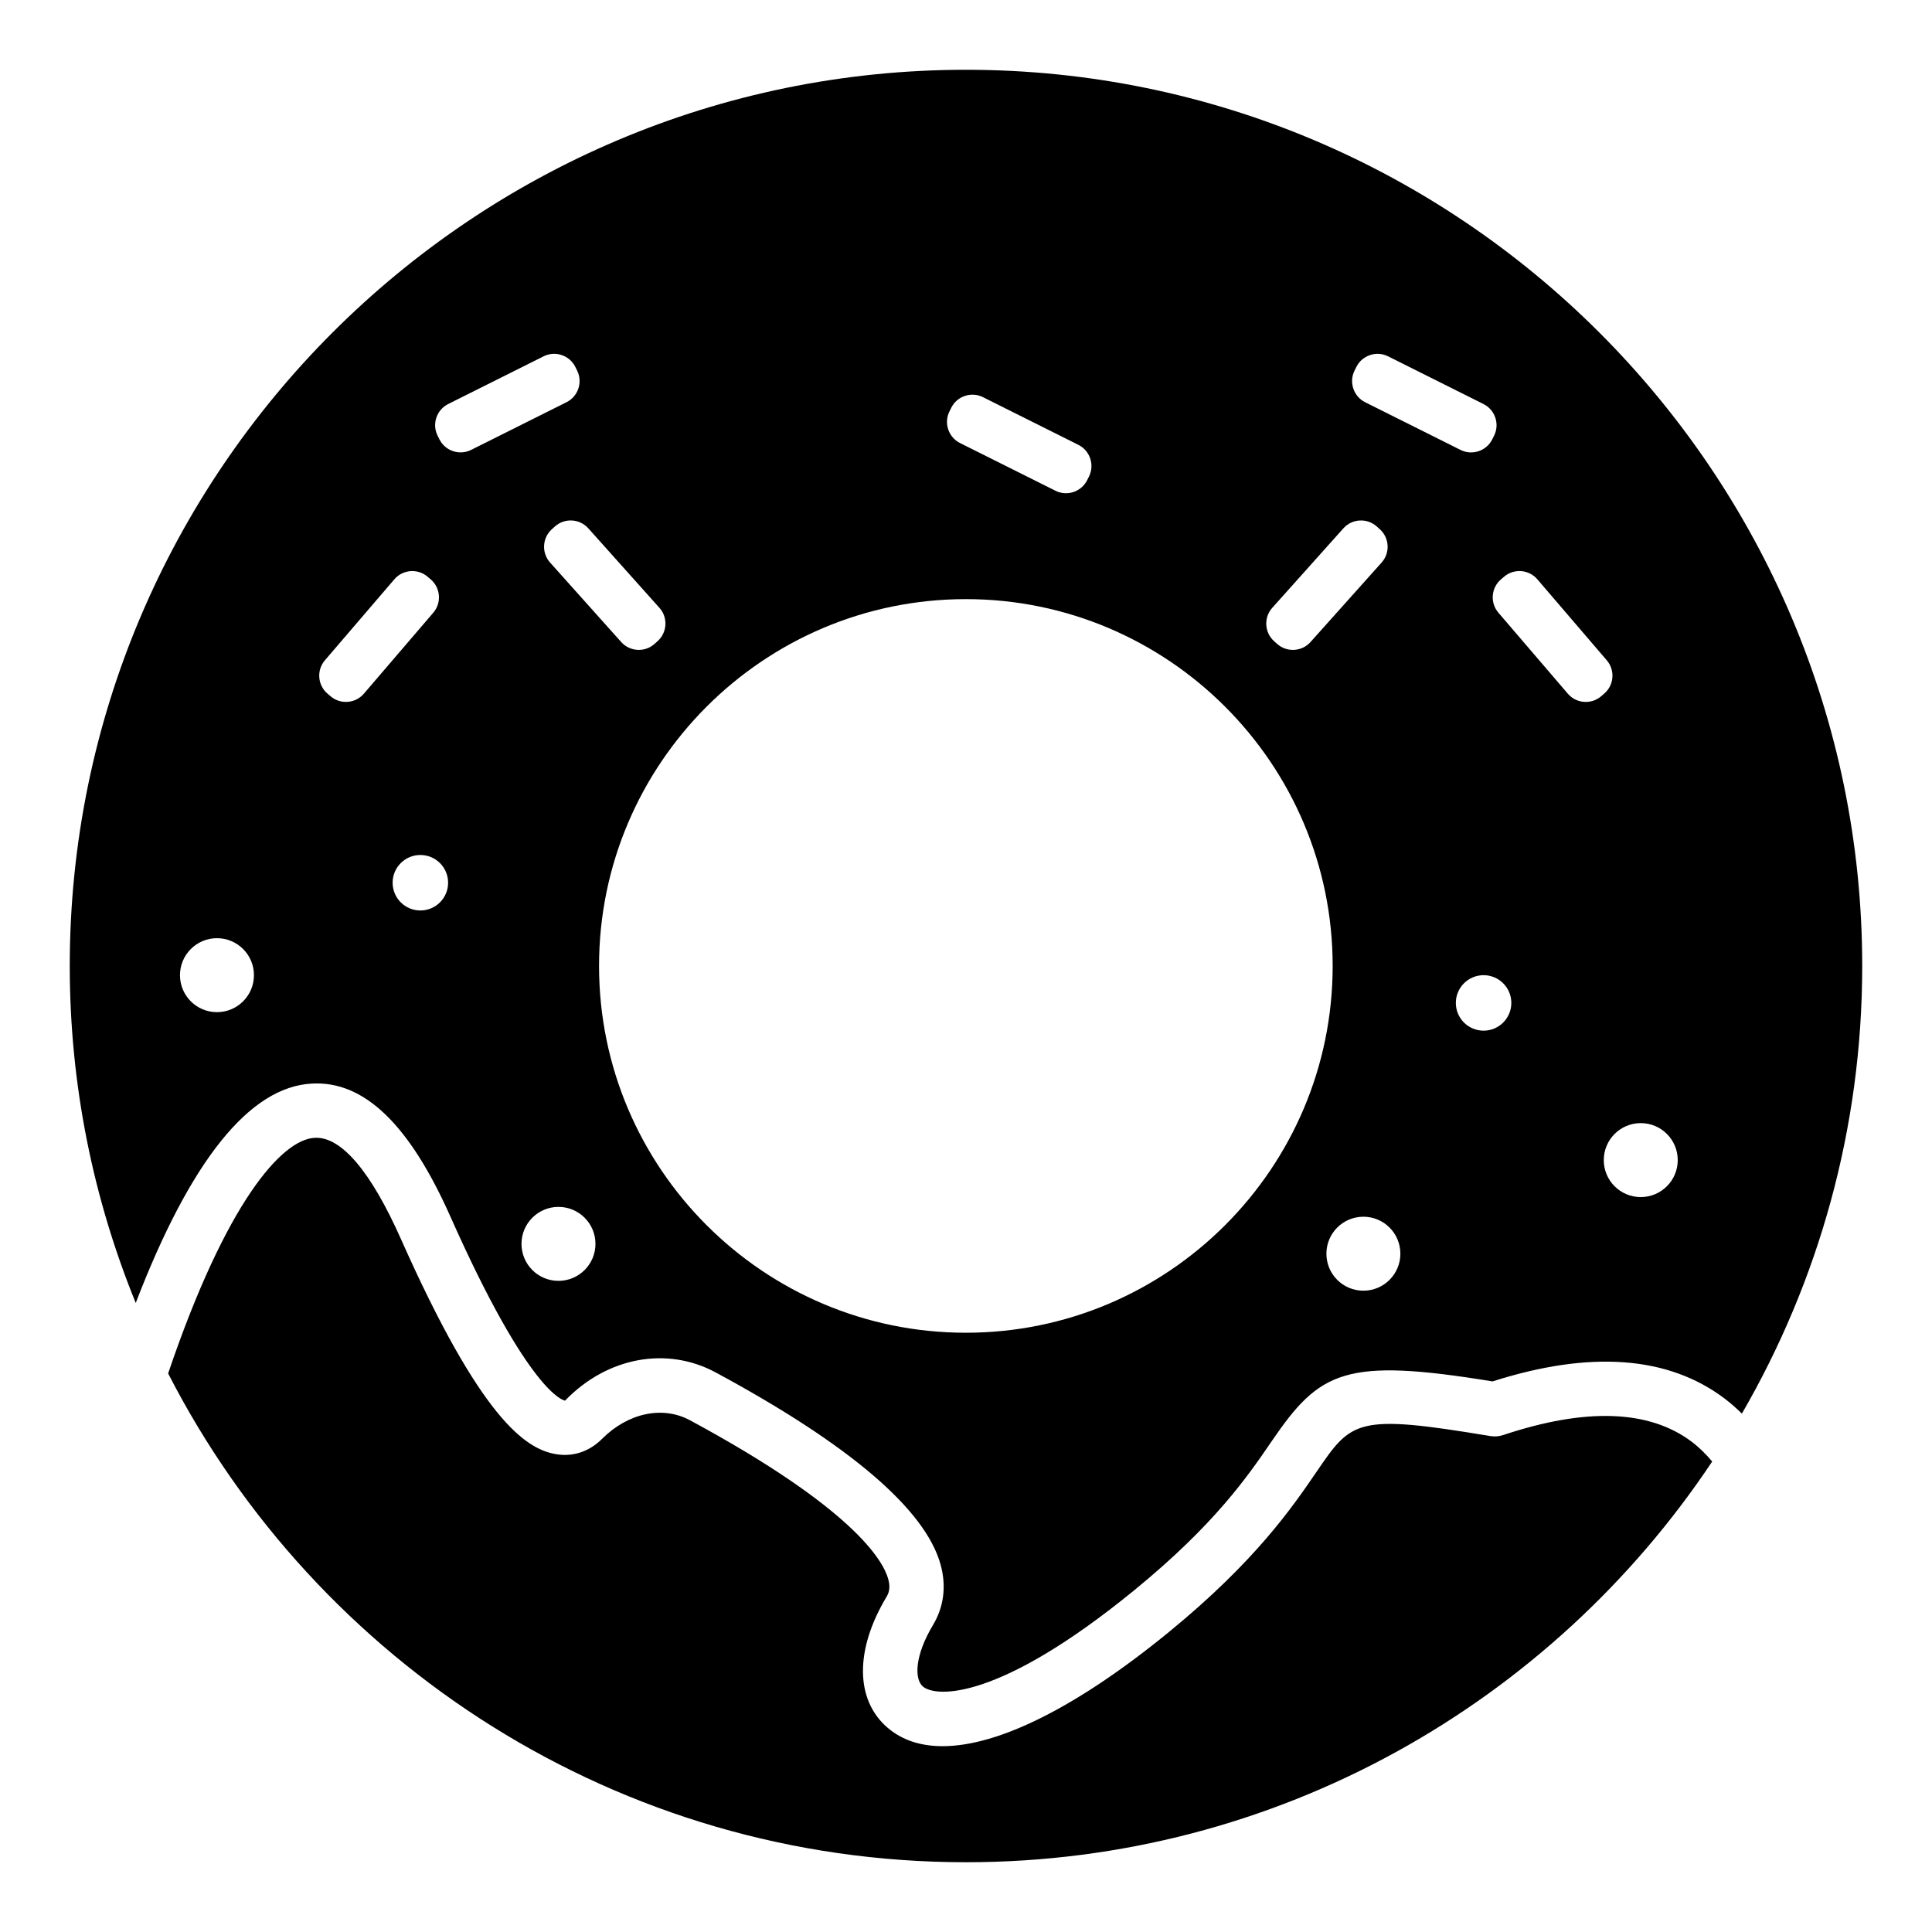 <?xml version="1.0" encoding="UTF-8"?>
<!-- The Best Svg Icon site in the world: iconSvg.co, Visit us! https://iconsvg.co -->
<svg fill="#000000" width="800px" height="800px" version="1.1" viewBox="144 144 512 512" xmlns="http://www.w3.org/2000/svg">
 <g>
  <path d="m358.74 237.65-25.301 12.648c-3.074 1.539-6.852 0.281-8.387-2.797l-0.488-0.977c-1.539-3.074-0.281-6.852 2.797-8.387l25.301-12.648c3.074-1.539 6.852-0.281 8.387 2.797l0.488 0.977c1.535 3.074 0.277 6.848-2.797 8.387z"/>
  <path d="m415.65 197.06-18.41 21.477c-2.238 2.609-6.207 2.918-8.816 0.68l-0.828-0.711c-2.609-2.238-2.918-6.207-0.68-8.816l18.41-21.477c2.238-2.609 6.207-2.918 8.816-0.68l0.828 0.711c2.613 2.238 2.918 6.207 0.68 8.816z"/>
  <path d="m441.19 237.65 25.301 12.648c3.074 1.539 6.852 0.281 8.387-2.797l0.488-0.977c1.539-3.074 0.281-6.852-2.797-8.387l-25.301-12.648c-3.074-1.539-6.852-0.281-8.387 2.797l-0.488 0.977c-1.539 3.074-0.281 6.848 2.797 8.387z"/>
  <path d="m226.69 431.16c13.797-0.773 25.824 10.84 36.684 35.277 20.891 46.988 29.992 48.699 30.371 48.746 11.145-11.551 26.98-14.473 39.973-7.445 35.508 19.172 55.551 36.305 59.562 50.941 1.551 5.652 0.855 11.164-2.016 15.953-4.832 8.051-5.012 14.297-2.691 16.305 3.363 2.902 19.992 3.969 56.105-25.578 21.305-17.426 29.996-30.145 36.34-39.43 12.742-18.648 19.348-22.238 58.527-15.84 25.852-8.262 46.512-6.746 61.438 4.5 1.668 1.258 3.195 2.617 4.633 4.035 20.238-34.941 31.891-75.441 31.891-118.62 0-130.99-106.59-237.51-237.51-237.51-130.99 0-237.51 106.52-237.51 237.51 0 31.57 6.246 61.699 17.484 89.289 14.516-37.758 30.195-57.301 46.719-58.133zm28.711-45.875c-4.059 0-7.352-3.293-7.352-7.352 0-4.059 3.289-7.352 7.352-7.352 4.059 0 7.352 3.289 7.352 7.352 0 4.059-3.289 7.352-7.352 7.352zm36.602 98.156c-5.414 0-9.801-4.387-9.801-9.801 0-5.414 4.387-9.801 9.801-9.801 5.414 0 9.801 4.387 9.801 9.801 0 5.414-4.391 9.801-9.801 9.801zm213.31 2.606c-5.414 0-9.801-4.387-9.801-9.801 0-5.414 4.387-9.801 9.801-9.801 5.414 0 9.801 4.387 9.801 9.801 0 5.41-4.387 9.801-9.801 9.801zm31.852-68.91c-4.059 0-7.352-3.293-7.352-7.352s3.293-7.352 7.352-7.352c4.059 0 7.352 3.289 7.352 7.352 0 4.059-3.289 7.352-7.352 7.352zm41.652 24.5c5.414 0 9.801 4.387 9.801 9.801 0 5.414-4.387 9.801-9.801 9.801-5.414 0-9.801-4.387-9.801-9.801 0.004-5.414 4.391-9.801 9.801-9.801zm-36.223-144.8c2.609-2.238 6.578-1.934 8.816 0.68l18.41 21.477c2.238 2.609 1.934 6.578-0.68 8.816l-0.828 0.711c-2.609 2.238-6.578 1.934-8.816-0.68l-18.41-21.477c-2.238-2.609-1.934-6.578 0.68-8.816zm-39.621-54.637 0.488-0.977c1.539-3.074 5.312-4.332 8.387-2.797l25.301 12.652c3.074 1.539 4.336 5.312 2.797 8.387l-0.488 0.977c-1.539 3.074-5.312 4.336-8.387 2.797l-25.301-12.648c-3.074-1.543-4.332-5.316-2.797-8.391zm-21.816 62.887 18.863-21.082c2.293-2.562 6.266-2.785 8.828-0.492l0.812 0.73c2.562 2.293 2.785 6.266 0.492 8.828l-18.863 21.082c-2.293 2.562-6.266 2.785-8.828 0.492l-0.812-0.727c-2.566-2.297-2.785-6.269-0.492-8.832zm-85.539-52.066 0.488-0.977c1.539-3.074 5.312-4.336 8.387-2.797l25.301 12.648c3.074 1.539 4.336 5.312 2.797 8.387l-0.488 0.977c-1.539 3.074-5.312 4.336-8.387 2.797l-25.301-12.648c-3.074-1.535-4.336-5.309-2.797-8.387zm4.344 49.754c53.602 0 97.207 43.609 97.207 97.207 0 53.602-43.605 97.207-97.207 97.207-53.602 0-97.207-43.609-97.207-97.207-0.004-53.602 43.605-97.207 97.207-97.207zm-81.199 2.312c2.293 2.562 2.07 6.535-0.492 8.828l-0.812 0.727c-2.562 2.293-6.535 2.07-8.828-0.492l-18.863-21.082c-2.293-2.562-2.07-6.535 0.492-8.828l0.812-0.73c2.562-2.293 6.535-2.07 8.828 0.492zm-55.996-54.012 25.301-12.652c3.074-1.539 6.852-0.281 8.387 2.797l0.488 0.977c1.539 3.074 0.281 6.852-2.797 8.387l-25.301 12.648c-3.074 1.539-6.852 0.281-8.387-2.797l-0.488-0.977c-1.539-3.07-0.281-6.844 2.797-8.383zm-32.668 67.918 18.41-21.477c2.238-2.609 6.203-2.914 8.816-0.68l0.828 0.711c2.609 2.238 2.918 6.207 0.68 8.816l-18.41 21.477c-2.238 2.609-6.207 2.914-8.816 0.68l-0.828-0.711c-2.613-2.238-2.918-6.207-0.68-8.816zm-28.602 73.637c5.414 0 9.801 4.387 9.801 9.801 0 5.414-4.387 9.801-9.801 9.801s-9.801-4.387-9.801-9.801c0-5.41 4.391-9.801 9.801-9.801z"/>
  <path d="m592.27 526.04c-11.238-8.438-28.023-9.027-49.891-1.742-1.117 0.367-2.293 0.473-3.461 0.27-35.508-5.926-36.703-4.164-46.02 9.473-6.457 9.441-16.207 23.711-39.109 42.449-24.305 19.883-45.16 30.262-59.996 30.266-5.875 0-10.809-1.629-14.637-4.941-8.531-7.371-8.621-20.629-0.238-34.598 0.602-1.004 1.133-2.356 0.477-4.738-1.328-4.844-9.109-18.645-52.52-42.082-7.258-3.914-16.422-1.988-23.336 4.926-3.438 3.438-7.867 4.863-12.438 4.004-7.879-1.461-19.645-9.266-40.883-57.047-7.816-17.59-15.734-27.152-22.809-26.746-8.801 0.441-23.52 17.227-38.852 62.438 39.383 76.805 119.33 129.54 211.44 129.54 82.402 0 155.14-42.246 197.75-106.19-1.613-1.926-3.406-3.727-5.481-5.281z"/>
 </g>
</svg>